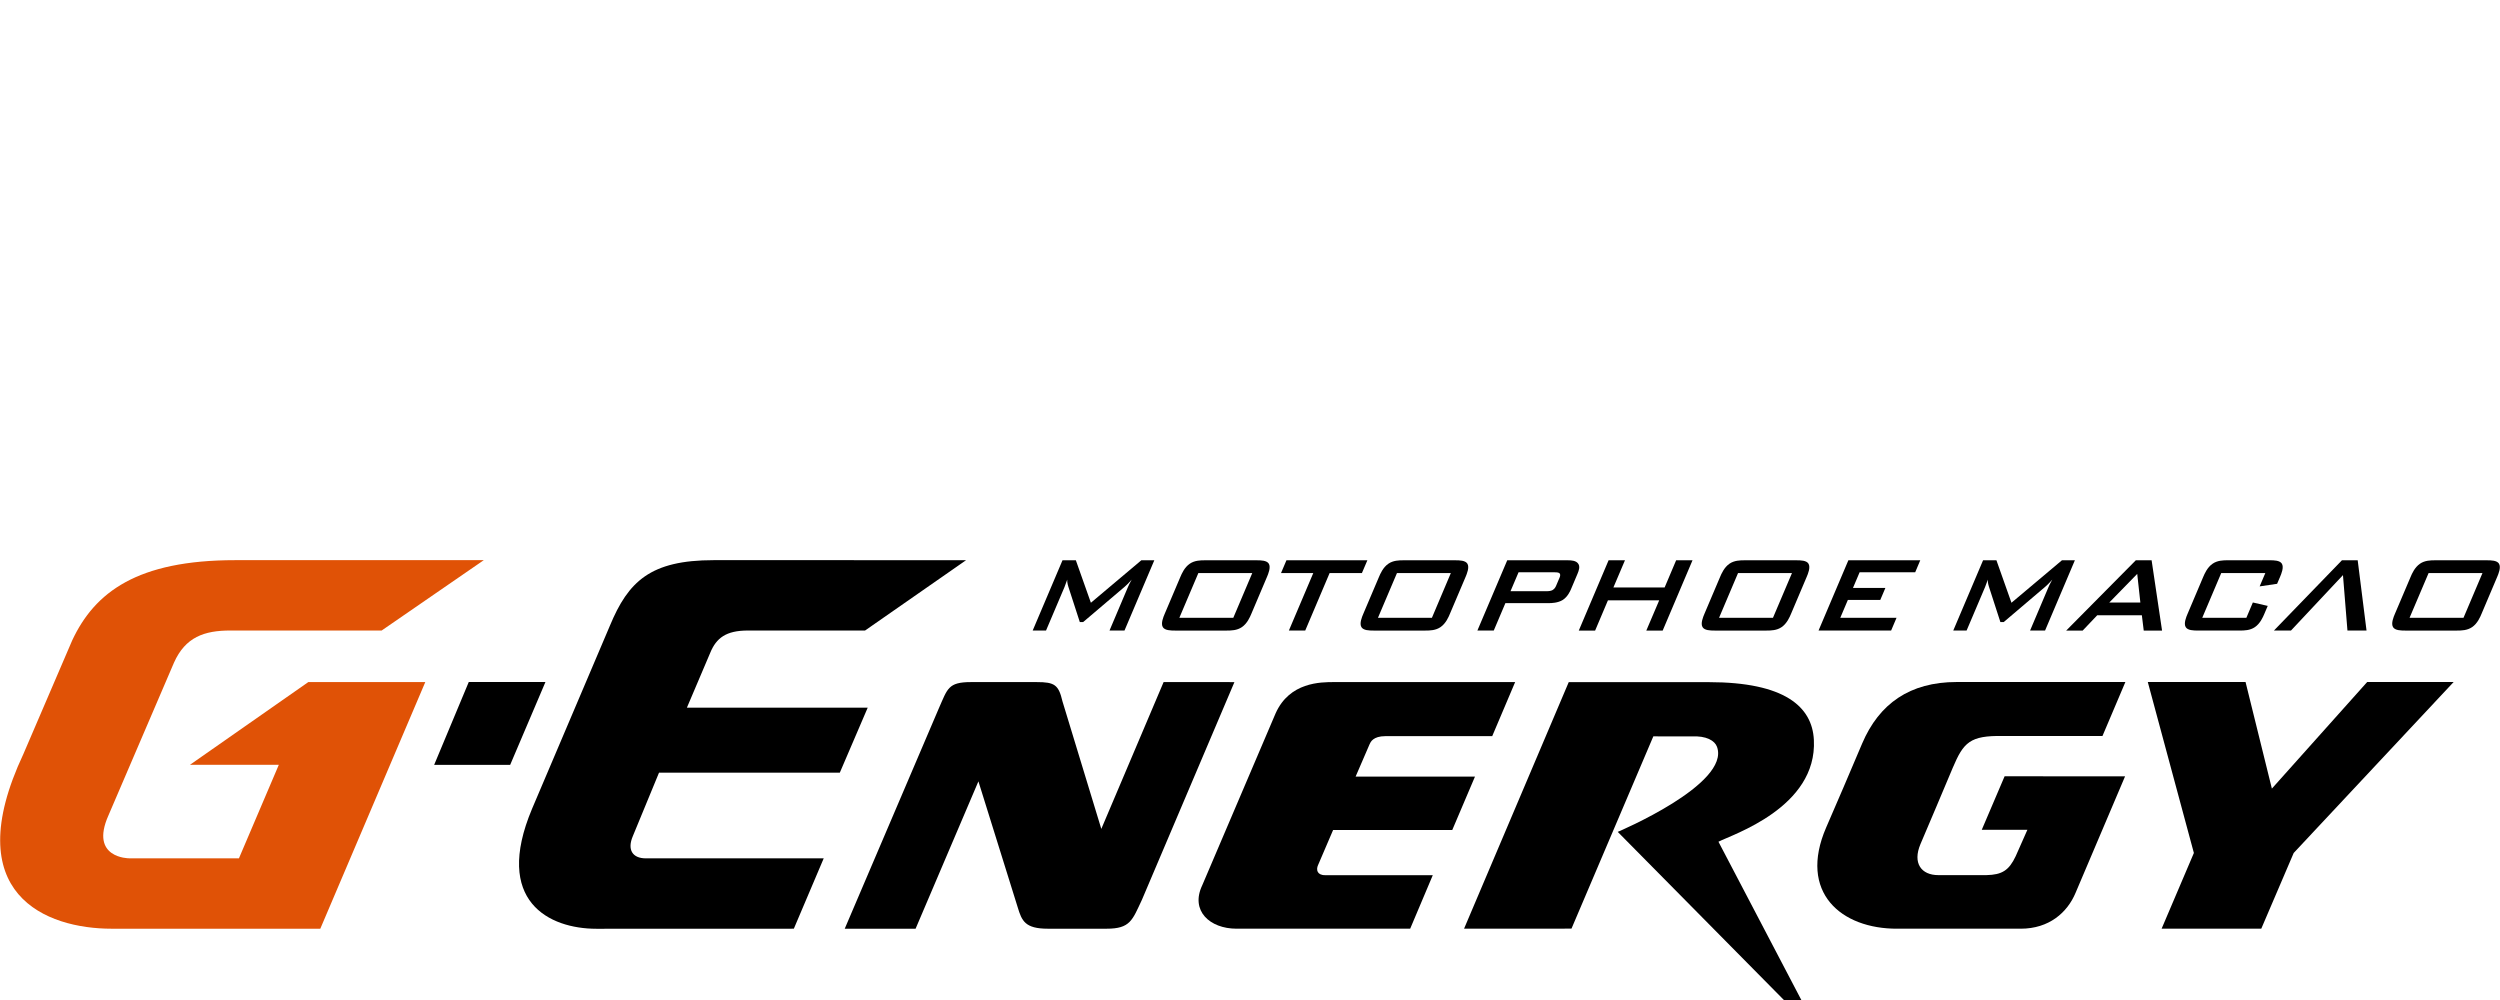 <svg xmlns="http://www.w3.org/2000/svg" viewBox="0 0 250.00 100.00" data-guides="{&quot;vertical&quot;:[],&quot;horizontal&quot;:[]}"><defs/><path fill="#000000" stroke="none" fill-opacity="1" stroke-width="1" stroke-opacity="1" id="tSvg7a35430c09" title="Path 76" d="M115.431 56.028C114.437 58.37 113.442 60.713 112.448 63.056C111.948 63.056 111.449 63.056 110.95 63.056C111.564 61.607 112.178 60.158 112.793 58.709C112.839 58.601 112.936 58.371 113.168 57.961C112.885 58.298 112.55 58.614 112.445 58.696C111.067 59.867 109.689 61.038 108.311 62.209C108.201 62.209 108.092 62.209 107.982 62.209C107.601 61.035 107.22 59.861 106.839 58.686C106.737 58.358 106.717 58.164 106.724 57.961C106.632 58.21 106.54 58.46 106.448 58.709C105.833 60.158 105.217 61.607 104.602 63.056C104.157 63.056 103.712 63.056 103.268 63.056C104.262 60.713 105.256 58.37 106.25 56.028C106.695 56.028 107.14 56.028 107.585 56.028C108.087 57.444 108.588 58.86 109.089 60.276C110.77 58.86 112.451 57.444 114.132 56.028C114.565 56.028 114.998 56.028 115.431 56.028Z"/><path fill="#000000" stroke="none" fill-opacity="1" stroke-width="1" stroke-opacity="1" id="tSvg107c873db88" title="Path 77" d="M118.037 57.691C118.166 57.389 118.441 56.735 118.981 56.37C119.461 56.041 120.039 56.028 120.489 56.028C122.213 56.028 123.937 56.028 125.661 56.028C126.111 56.028 126.68 56.041 126.88 56.37C127.103 56.735 126.826 57.389 126.699 57.691C126.175 58.925 125.652 60.16 125.128 61.394C125 61.697 124.724 62.351 124.185 62.715C123.702 63.044 123.127 63.057 122.677 63.057C120.954 63.057 119.23 63.057 117.506 63.057C117.056 63.057 116.487 63.044 116.284 62.715C116.06 62.351 116.336 61.697 116.465 61.394C116.989 60.16 117.514 58.925 118.037 57.691ZM123.331 61.778C123.963 60.288 124.594 58.797 125.226 57.307C123.429 57.307 121.632 57.307 119.835 57.307C119.202 58.797 118.569 60.288 117.936 61.778C119.734 61.778 121.533 61.778 123.331 61.778Z"/><path fill="#000000" stroke="none" fill-opacity="1" stroke-width="1" stroke-opacity="1" id="tSvge40f3bf39a" title="Path 78" d="M130.523 63.055C129.978 63.055 129.433 63.055 128.888 63.055C129.702 61.138 130.516 59.221 131.329 57.305C130.254 57.305 129.178 57.305 128.103 57.305C128.283 56.879 128.464 56.453 128.644 56.028C131.342 56.028 134.039 56.028 136.737 56.028C136.555 56.453 136.373 56.879 136.192 57.305C135.115 57.305 134.038 57.305 132.962 57.305C132.149 59.221 131.336 61.138 130.523 63.055Z"/><path fill="#000000" stroke="none" fill-opacity="1" stroke-width="1" stroke-opacity="1" id="tSvg6803229067" title="Path 79" d="M137.899 57.691C138.027 57.389 138.302 56.735 138.842 56.37C139.319 56.041 139.897 56.028 140.347 56.028C142.072 56.028 143.797 56.028 145.521 56.028C145.971 56.028 146.536 56.041 146.74 56.37C146.963 56.735 146.684 57.389 146.559 57.691C146.035 58.925 145.51 60.16 144.985 61.394C144.861 61.697 144.582 62.351 144.046 62.715C143.563 63.044 142.988 63.057 142.538 63.057C140.814 63.057 139.09 63.057 137.366 63.057C136.912 63.057 136.347 63.044 136.144 62.715C135.921 62.351 136.196 61.697 136.325 61.394C136.849 60.16 137.374 58.925 137.899 57.691ZM143.192 61.778C143.823 60.288 144.453 58.797 145.084 57.307C143.288 57.307 141.492 57.307 139.696 57.307C139.063 58.797 138.43 60.288 137.797 61.778C139.596 61.778 141.394 61.778 143.192 61.778Z"/><path fill="#000000" stroke="none" fill-opacity="1" stroke-width="1" stroke-opacity="1" id="tSvg1516d58a172" title="Path 80" d="M156.803 56.029C157.142 56.029 157.585 56.065 157.792 56.332C158.045 56.625 157.887 57.061 157.746 57.39C157.525 57.911 157.305 58.432 157.085 58.953C157.006 59.133 156.763 59.679 156.277 59.994C155.787 60.303 155.114 60.312 154.922 60.312C153.461 60.312 152 60.312 150.54 60.312C150.152 61.225 149.764 62.139 149.377 63.052C148.831 63.052 148.286 63.052 147.74 63.052C148.735 60.711 149.729 58.369 150.724 56.028C152.75 56.028 154.776 56.028 156.803 56.029ZM151.855 57.229C151.586 57.859 151.318 58.49 151.05 59.121C152.248 59.121 153.446 59.121 154.644 59.121C154.916 59.121 155.103 59.087 155.249 59.012C155.482 58.878 155.57 58.67 155.617 58.562C155.727 58.304 155.836 58.045 155.946 57.786C155.995 57.678 156.077 57.472 155.959 57.337C155.886 57.255 155.719 57.229 155.449 57.229C154.251 57.229 153.053 57.229 151.855 57.229Z"/><path fill="#000000" stroke="none" fill-opacity="1" stroke-width="1" stroke-opacity="1" id="tSvg134717d1393" title="Path 81" d="M161.339 58.749C163.047 58.749 164.754 58.749 166.462 58.749C166.846 57.843 167.23 56.936 167.614 56.029C168.16 56.029 168.706 56.029 169.251 56.029C168.257 58.371 167.262 60.714 166.268 63.057C165.722 63.057 165.177 63.057 164.631 63.057C165.06 62.049 165.49 61.042 165.92 60.034C164.211 60.034 162.502 60.034 160.793 60.034C160.367 61.042 159.94 62.049 159.513 63.057C158.968 63.057 158.423 63.057 157.879 63.057C158.872 60.714 159.866 58.371 160.859 56.029C161.405 56.029 161.951 56.029 162.496 56.029C162.111 56.936 161.725 57.843 161.339 58.749Z"/><path fill="#000000" stroke="none" fill-opacity="1" stroke-width="1" stroke-opacity="1" id="tSvg12c00cf134f" title="Path 82" d="M172.01 57.691C172.138 57.389 172.414 56.735 172.949 56.37C173.429 56.041 174.007 56.028 174.458 56.028C176.183 56.028 177.908 56.028 179.633 56.028C180.083 56.028 180.652 56.041 180.849 56.37C181.072 56.735 180.797 57.389 180.668 57.691C180.145 58.925 179.621 60.16 179.098 61.394C178.97 61.697 178.694 62.351 178.158 62.715C177.678 63.044 177.1 63.057 176.65 63.057C174.926 63.057 173.201 63.057 171.476 63.057C171.025 63.057 170.46 63.044 170.257 62.715C170.033 62.351 170.313 61.697 170.438 61.394C170.963 60.16 171.487 58.925 172.01 57.691ZM177.298 61.778C177.931 60.288 178.564 58.797 179.197 57.307C177.399 57.307 175.601 57.307 173.803 57.307C173.171 58.797 172.539 60.288 171.907 61.778C173.704 61.778 175.501 61.778 177.298 61.778Z"/><path fill="#000000" stroke="none" fill-opacity="1" stroke-width="1" stroke-opacity="1" id="tSvg160730dc0a5" title="Path 83" d="M192.026 56.028C191.858 56.428 191.689 56.828 191.52 57.228C189.667 57.228 187.814 57.228 185.961 57.228C185.74 57.75 185.519 58.273 185.297 58.795C186.377 58.795 187.458 58.795 188.538 58.795C188.368 59.195 188.198 59.594 188.028 59.993C186.948 59.993 185.868 59.993 184.787 59.993C184.535 60.588 184.282 61.183 184.029 61.778C185.904 61.778 187.779 61.778 189.654 61.778C189.473 62.204 189.292 62.63 189.112 63.056C186.692 63.056 184.273 63.056 181.854 63.056C182.848 60.713 183.843 58.37 184.837 56.028C187.234 56.028 189.63 56.028 192.026 56.028Z"/><path fill="#000000" stroke="none" fill-opacity="1" stroke-width="1" stroke-opacity="1" id="tSvgd5893eb4c8" title="Path 84" d="M207.488 56.028C206.494 58.37 205.5 60.713 204.506 63.056C204.006 63.056 203.507 63.056 203.007 63.056C203.621 61.607 204.236 60.158 204.85 58.709C204.896 58.601 204.994 58.371 205.225 57.961C204.946 58.298 204.605 58.614 204.502 58.696C203.124 59.867 201.746 61.038 200.368 62.209C200.259 62.209 200.149 62.209 200.039 62.209C199.659 61.035 199.279 59.861 198.899 58.686C198.791 58.358 198.778 58.164 198.785 57.961C198.692 58.21 198.599 58.46 198.506 58.709C197.89 60.158 197.274 61.607 196.659 63.056C196.214 63.056 195.77 63.056 195.325 63.056C196.319 60.713 197.313 58.37 198.308 56.028C198.753 56.028 199.197 56.028 199.643 56.028C200.144 57.444 200.645 58.86 201.146 60.276C202.829 58.86 204.511 57.444 206.194 56.028C206.625 56.028 207.057 56.028 207.488 56.028Z"/><path fill="#000000" stroke="none" fill-opacity="1" stroke-width="1" stroke-opacity="1" id="tSvg8985bf14a5" title="Path 85" d="M215.161 56.029C215.51 58.371 215.858 60.714 216.206 63.057C215.595 63.057 214.984 63.057 214.373 63.057C214.31 62.548 214.248 62.038 214.186 61.529C212.697 61.529 211.209 61.529 209.72 61.529C209.236 62.038 208.752 62.548 208.268 63.057C207.719 63.057 207.169 63.057 206.62 63.057C208.94 60.714 211.26 58.371 213.581 56.029C214.108 56.029 214.635 56.029 215.161 56.029ZM214.035 60.25C213.931 59.296 213.827 58.342 213.723 57.389C212.792 58.342 211.861 59.296 210.93 60.25C211.965 60.25 213 60.25 214.035 60.25Z"/><path fill="#000000" stroke="none" fill-opacity="1" stroke-width="1" stroke-opacity="1" id="tSvg16d09bf423d" title="Path 86" d="M222.123 57.305C221.49 58.795 220.858 60.286 220.226 61.777C221.697 61.777 223.167 61.777 224.638 61.777C224.854 61.267 225.07 60.758 225.285 60.248C225.781 60.362 226.277 60.476 226.773 60.59C226.659 60.858 226.545 61.125 226.431 61.392C226.303 61.694 226.027 62.347 225.488 62.713C225.011 63.042 224.433 63.055 223.982 63.055C222.585 63.055 221.188 63.055 219.791 63.055C219.34 63.055 218.772 63.042 218.572 62.713C218.349 62.348 218.624 61.694 218.753 61.392C219.276 60.157 219.799 58.923 220.323 57.688C220.452 57.386 220.727 56.732 221.267 56.368C221.746 56.039 222.325 56.026 222.774 56.026C224.172 56.026 225.57 56.026 226.967 56.026C227.418 56.026 227.983 56.039 228.186 56.368C228.41 56.732 228.134 57.386 228.006 57.688C227.907 57.919 227.809 58.151 227.71 58.381C227.128 58.467 226.547 58.553 225.965 58.638C226.155 58.194 226.344 57.748 226.534 57.304C225.063 57.304 223.592 57.304 222.123 57.305Z"/><path fill="#000000" stroke="none" fill-opacity="1" stroke-width="1" stroke-opacity="1" id="tSvgffda7fa6a7" title="Path 87" d="M235.769 56.028C236.064 58.37 236.358 60.713 236.653 63.056C236.017 63.056 235.381 63.056 234.745 63.056C234.596 61.207 234.446 59.358 234.297 57.51C232.563 59.358 230.829 61.207 229.096 63.056C228.527 63.056 227.959 63.056 227.391 63.056C229.658 60.713 231.925 58.37 234.192 56.028C234.718 56.028 235.243 56.028 235.769 56.028Z"/><path fill="#000000" stroke="none" fill-opacity="1" stroke-width="1" stroke-opacity="1" id="tSvgd1b9eca80d" title="Path 88" d="M241.061 57.691C241.186 57.389 241.465 56.735 242.001 56.37C242.478 56.041 243.059 56.028 243.51 56.028C245.235 56.028 246.959 56.028 248.684 56.028C249.134 56.028 249.699 56.041 249.899 56.37C250.123 56.735 249.847 57.389 249.718 57.691C249.195 58.925 248.672 60.16 248.148 61.394C248.023 61.697 247.744 62.351 247.208 62.715C246.724 63.044 246.147 63.057 245.701 63.057C243.975 63.057 242.25 63.057 240.525 63.057C240.075 63.057 239.51 63.044 239.306 62.715C239.083 62.351 239.358 61.697 239.487 61.394C240.012 60.16 240.537 58.925 241.061 57.691ZM246.351 61.778C246.983 60.288 247.615 58.797 248.247 57.307C246.451 57.307 244.655 57.307 242.859 57.307C242.225 58.797 241.591 60.288 240.957 61.778C242.755 61.778 244.553 61.778 246.351 61.778Z"/><path fill="#000000" stroke="none" fill-opacity="1" stroke-width="1" stroke-opacity="1" id="tSvg664f2cddfb" title="Path 89" d="M236.717 68.201C233.54 71.754 230.364 75.307 227.188 78.86C226.31 75.307 225.433 71.754 224.555 68.201C221.296 68.201 218.037 68.201 214.779 68.201C216.315 73.9 217.851 79.598 219.388 85.297C218.312 87.821 217.237 90.346 216.161 92.87C219.483 92.87 222.805 92.87 226.127 92.87C227.208 90.346 228.288 87.821 229.369 85.297C234.7 79.598 240.032 73.9 245.364 68.201C242.481 68.201 239.599 68.201 236.717 68.201Z"/><path fill="#000000" stroke="none" fill-opacity="1" stroke-width="1" stroke-opacity="1" id="tSvg10281ff2e08" title="Path 90" d="M116.361 68.208C114.284 73.103 112.208 77.997 110.131 82.891C108.836 78.639 107.542 74.386 106.247 70.134C105.86 68.478 105.46 68.209 103.675 68.209C101.482 68.209 99.29 68.209 97.098 68.209C94.797 68.209 94.754 68.876 93.883 70.835C90.746 78.18 87.61 85.526 84.473 92.871C86.835 92.871 89.197 92.871 91.559 92.871C93.653 87.959 95.747 83.047 97.841 78.135C99.15 82.331 100.459 86.526 101.768 90.722C102.179 92.089 102.504 92.871 104.788 92.871C106.744 92.871 108.7 92.871 110.656 92.871C113.028 92.871 113.231 92.024 114.194 89.976C117.277 82.721 120.36 75.466 123.443 68.21C121.082 68.21 118.721 68.21 116.361 68.208Z"/><path fill="#000000" stroke="none" fill-opacity="1" stroke-width="1" stroke-opacity="1" id="tSvg18896e6ef1f" title="Path 91" d="M195.668 68.201C190.98 68.201 187.914 70.37 186.219 74.342C184.717 77.885 183.927 79.734 182.619 82.743C179.8 89.243 184.113 92.902 189.748 92.87C193.857 92.87 197.967 92.87 202.076 92.87C204.908 92.87 206.728 91.253 207.549 89.302C209.202 85.413 210.854 81.523 212.507 77.634C208.492 77.632 204.476 77.63 200.461 77.628C199.699 79.412 198.938 81.196 198.176 82.98C199.697 82.98 201.218 82.98 202.739 82.98C202.349 83.86 201.959 84.739 201.569 85.619C200.899 87.041 200.203 87.479 198.639 87.512C197.036 87.512 195.432 87.512 193.829 87.512C192.13 87.512 191.24 86.319 192.045 84.413C193.021 82.12 194.204 79.337 195.275 76.78C196.356 74.234 196.987 73.541 200.302 73.6C203.617 73.6 206.932 73.6 210.247 73.6C211.011 71.8 211.774 70.001 212.538 68.201C206.915 68.201 201.292 68.201 195.668 68.201Z"/><path fill="#000000" stroke="none" fill-opacity="1" stroke-width="1" stroke-opacity="1" id="tSvg11317309a30" title="Path 92" d="M133.425 68.208C132.061 68.208 128.957 68.208 127.561 71.333C125.114 77.067 122.667 82.801 120.221 88.536C119.012 91.079 120.98 92.869 123.65 92.869C129.439 92.869 135.229 92.869 141.018 92.869C141.772 91.085 142.525 89.302 143.279 87.518C139.689 87.518 136.098 87.518 132.508 87.518C132.078 87.518 131.891 87.363 131.805 87.228C131.641 86.985 131.73 86.683 131.795 86.535C132.3 85.356 132.806 84.178 133.311 82.999C137.283 82.999 141.255 82.999 145.227 82.999C145.984 81.219 146.741 79.44 147.498 77.66C143.519 77.66 139.54 77.66 135.561 77.66C136.029 76.576 136.498 75.492 136.966 74.407C137.055 74.207 137.308 73.615 138.54 73.615C142.101 73.615 145.661 73.615 149.222 73.615C149.986 71.813 150.75 70.01 151.515 68.207C145.484 68.207 139.454 68.207 133.425 68.208Z"/><path fill="#000000" stroke="none" fill-opacity="1" stroke-width="1" stroke-opacity="1" id="tSvgdc98250ffd" title="Path 93" d="M156.873 68.215C153.384 76.433 149.894 84.652 146.405 92.87C149.987 92.868 153.568 92.865 157.149 92.863C159.877 86.454 162.605 80.045 165.333 73.636C166.597 73.638 167.861 73.641 169.124 73.642C170.658 73.555 171.484 74.079 171.7 74.683C173.06 78.423 161.774 83.187 161.774 83.187C167.313 88.791 172.851 94.396 178.389 100C178.971 100 179.552 100 180.134 100C177.371 94.725 174.608 89.449 171.845 84.173C173.199 83.463 181.738 80.76 181.387 73.985C181.219 70.667 178.465 68.215 170.876 68.215C166.208 68.215 161.541 68.215 156.873 68.215Z"/><path fill="#000000" stroke="none" fill-opacity="1" stroke-width="1" stroke-opacity="1" id="tSvgdd6086d57f" title="Path 94" d="M71.367 56.016C65.036 56.016 62.829 58.145 60.994 62.561C58.398 68.665 55.803 74.77 53.207 80.875C49.308 90.149 54.942 92.877 59.637 92.877C66.219 92.875 72.802 92.872 79.384 92.87C80.379 90.525 81.375 88.181 82.371 85.836C76.444 85.836 70.518 85.836 64.592 85.836C63.245 85.836 62.699 84.974 63.288 83.602C64.159 81.49 65.031 79.377 65.903 77.264C71.93 77.264 77.956 77.264 83.983 77.264C84.912 75.099 85.841 72.933 86.77 70.768C80.743 70.768 74.716 70.768 68.689 70.768C69.47 68.931 70.251 67.095 71.032 65.259C71.633 63.807 72.596 63.052 74.789 63.052C78.695 63.052 82.6 63.052 86.506 63.052C89.874 60.707 93.242 58.362 96.61 56.017C88.195 56.017 79.781 56.017 71.367 56.016Z"/><path fill="#000000" stroke="none" fill-opacity="1" stroke-width="1" stroke-opacity="1" id="tSvge147b289a9" title="Path 95" d="M46.876 68.201C45.723 70.963 44.57 73.724 43.416 76.485C45.95 76.485 48.483 76.485 51.017 76.485C52.193 73.724 53.369 70.963 54.545 68.201C51.989 68.201 49.432 68.201 46.876 68.201Z"/><path fill="#e05206" stroke="none" fill-opacity="1" stroke-width="1" stroke-opacity="1" id="tSvgf152ac4039" title="Path 96" d="M23.518 56.016C13.74 56.016 9.478 59.212 7.221 64.036C5.595 67.822 3.968 71.608 2.342 75.394C-4.269 89.469 4.658 92.871 11.151 92.871C18.11 92.871 25.07 92.871 32.03 92.871C35.529 84.65 39.028 76.43 42.528 68.209C38.628 68.209 34.728 68.209 30.828 68.209C26.883 70.967 22.938 73.725 18.994 76.482C21.956 76.482 24.919 76.482 27.881 76.482C26.553 79.598 25.224 82.714 23.895 85.83C20.228 85.83 16.561 85.83 12.894 85.83C12.894 85.83 8.942 85.83 10.838 81.555C13.024 76.46 15.21 71.365 17.396 66.27C18.537 63.705 20.435 63.051 23.031 63.051C28.076 63.051 33.122 63.051 38.167 63.051C41.571 60.706 44.974 58.361 48.378 56.016C40.09 56.016 31.803 56.016 23.518 56.016Z"/></svg>